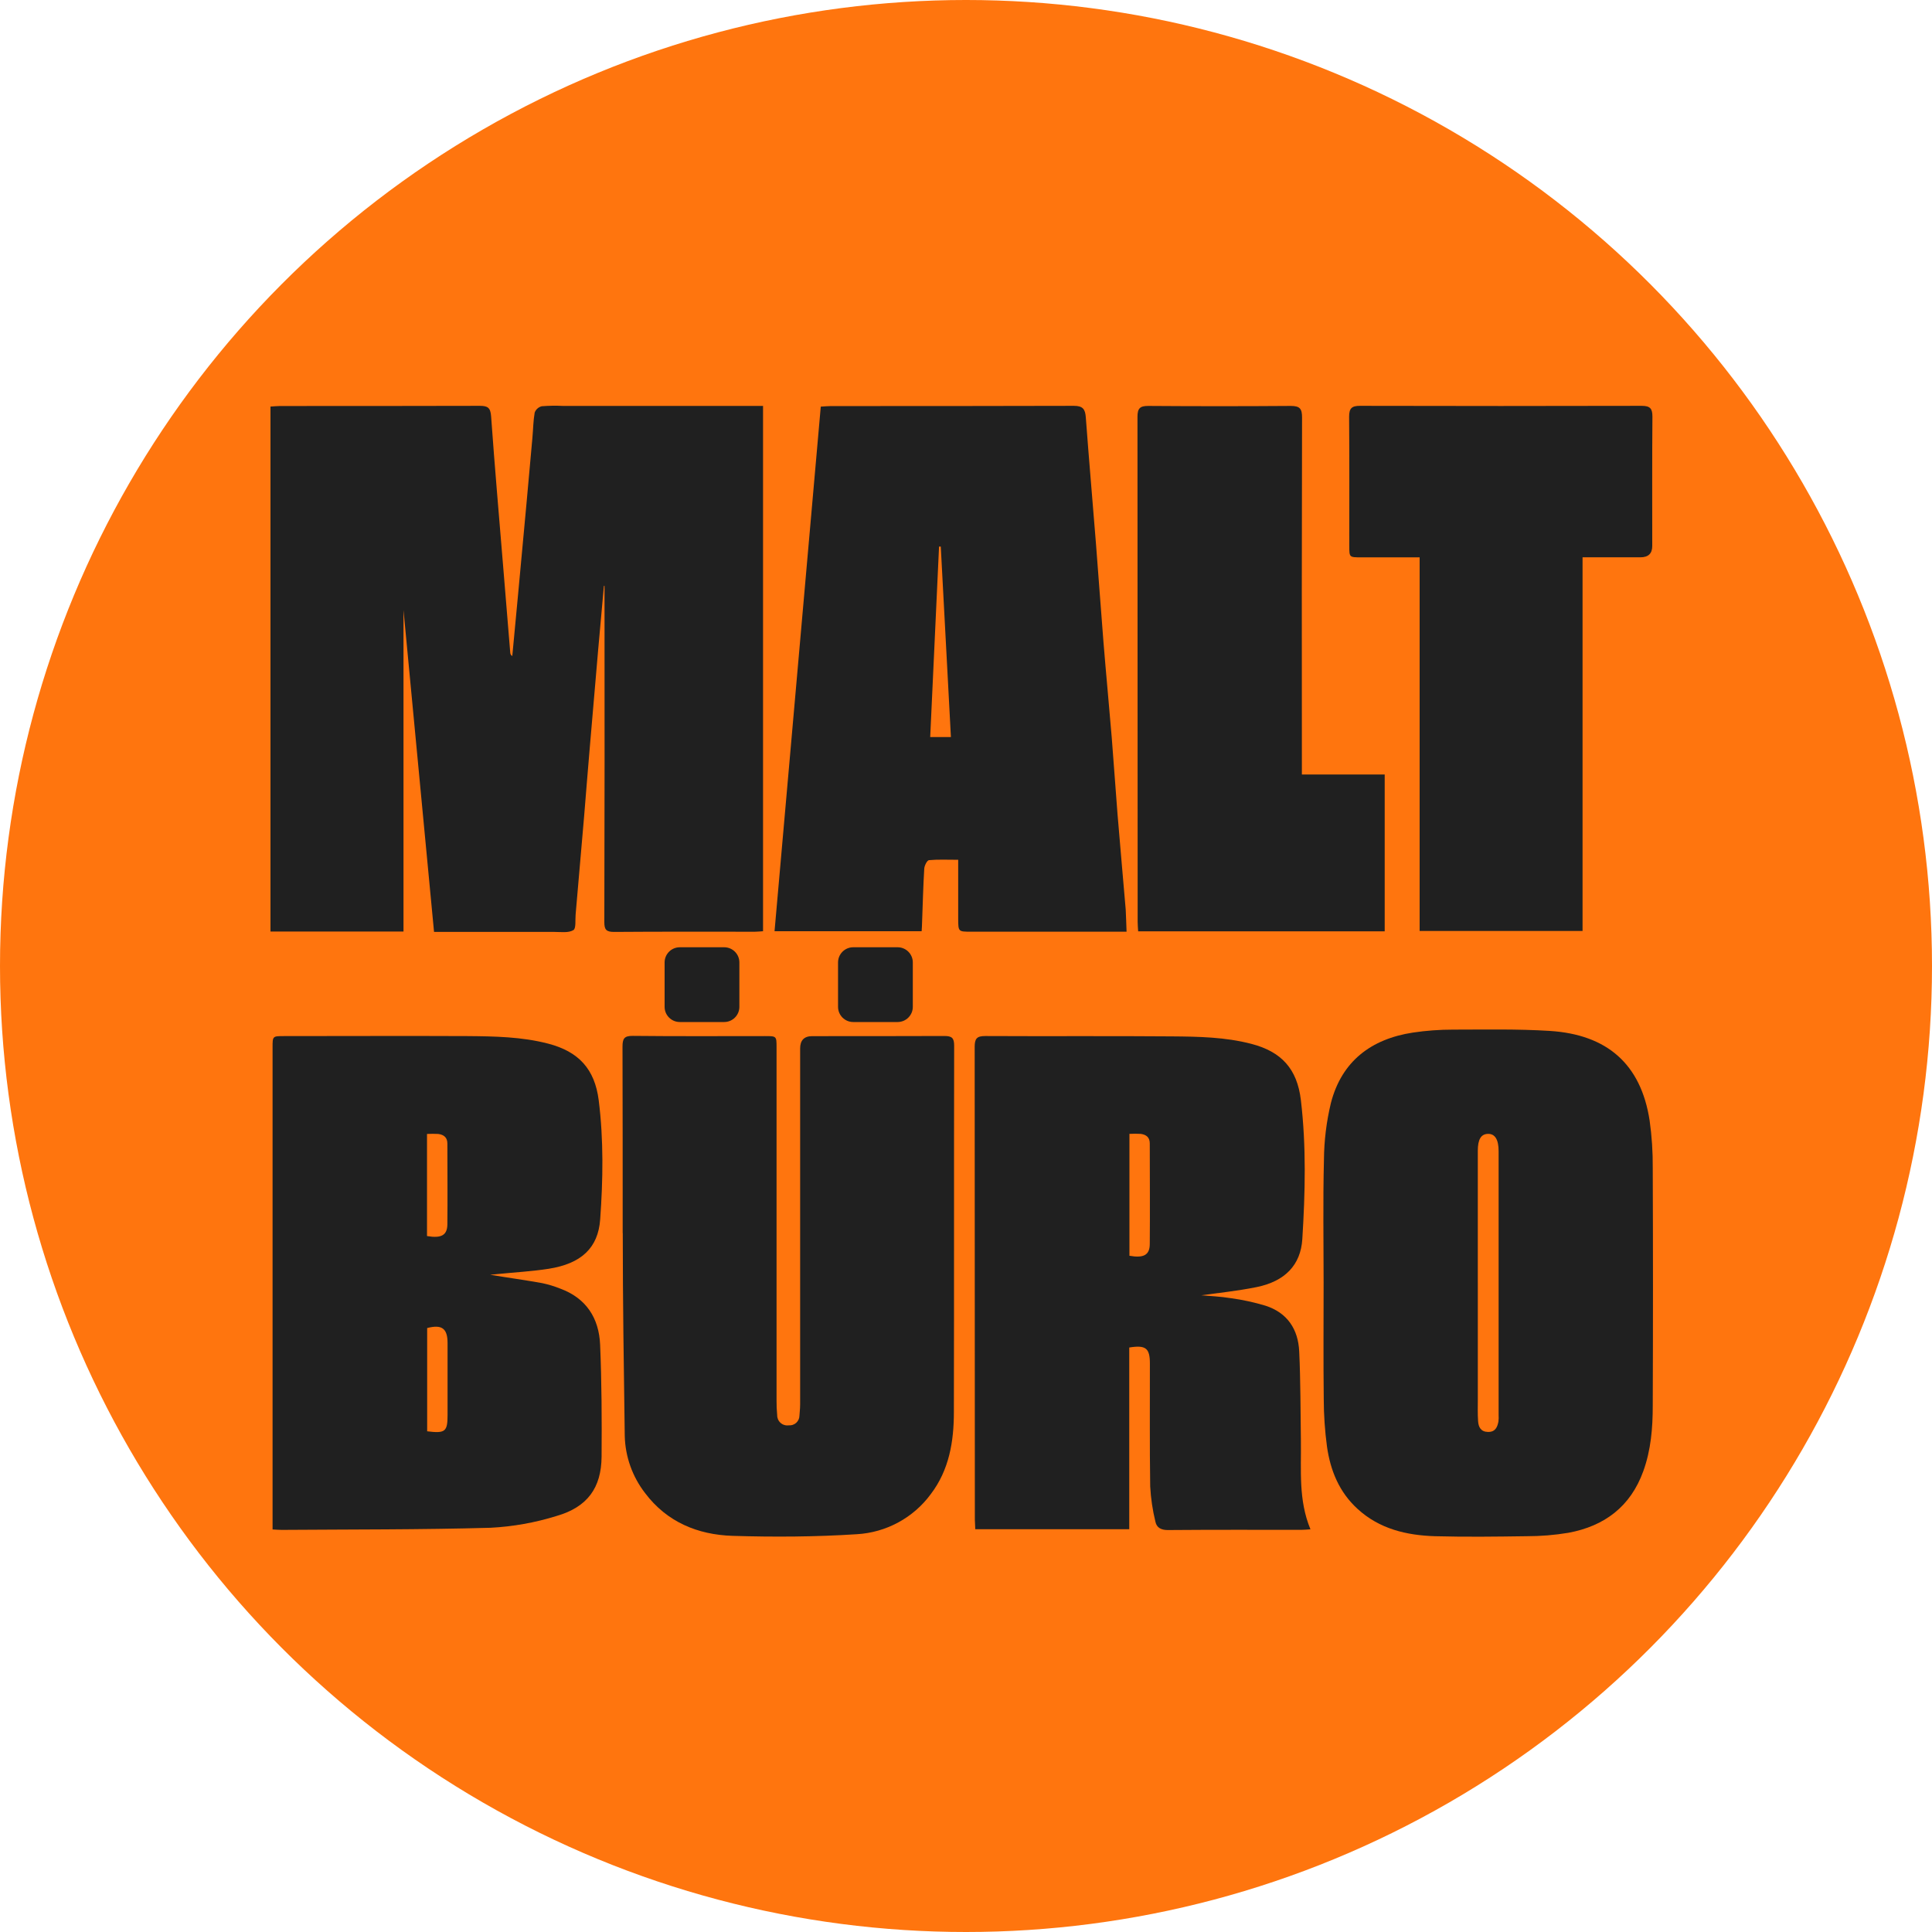 <?xml version="1.0" encoding="UTF-8"?> <svg xmlns="http://www.w3.org/2000/svg" width="100" height="100" viewBox="0 0 100 100" fill="none"><g clip-path="url(#clip0_977_638)"><circle cx="50" cy="50" r="50" fill="#FF750E"></circle><path d="M39.495 21.015V48.2C39.342 48.209 39.208 48.226 39.077 48.226C36.646 48.226 34.218 48.217 31.787 48.236C31.381 48.236 31.279 48.122 31.28 47.727C31.294 42.179 31.297 36.633 31.29 31.087V30.324H31.258C31.156 31.431 31.057 32.538 30.96 33.646C30.813 35.346 30.667 37.048 30.522 38.75C30.421 39.924 30.329 41.1 30.232 42.275C30.088 43.962 29.942 45.648 29.794 47.334C29.768 47.617 29.824 48.058 29.678 48.143C29.424 48.296 29.041 48.236 28.711 48.236C26.814 48.236 24.916 48.236 23.017 48.236H22.466L20.885 31.577V48.217H14V21.044C14.169 21.035 14.331 21.015 14.495 21.015C17.942 21.015 21.387 21.015 24.834 21.006C25.252 21.006 25.388 21.107 25.42 21.552C25.605 24.147 25.831 26.735 26.044 29.327C26.167 30.818 26.289 32.31 26.412 33.803C26.416 33.835 26.428 33.865 26.446 33.892C26.464 33.918 26.488 33.94 26.516 33.956C26.618 32.87 26.72 31.784 26.822 30.699C26.964 29.15 27.108 27.601 27.252 26.051C27.354 24.923 27.456 23.794 27.557 22.664C27.597 22.227 27.6 21.786 27.675 21.355C27.704 21.275 27.753 21.203 27.817 21.146C27.88 21.089 27.957 21.048 28.04 21.027C28.403 20.998 28.767 20.992 29.131 21.01H39.512L39.495 21.015Z" fill="#202020"></path><path d="M22.11 63.979C22.844 64.105 23.151 63.935 23.156 63.369C23.171 61.975 23.156 60.583 23.156 59.188C23.156 58.873 22.97 58.73 22.683 58.693C22.489 58.683 22.296 58.683 22.102 58.693V63.978L22.11 63.979ZM22.11 74.084C23.05 74.201 23.166 74.102 23.166 73.233C23.166 71.997 23.166 70.759 23.166 69.519C23.166 68.756 22.87 68.542 22.11 68.739V74.082V74.084ZM14.108 79.158V54.217C14.108 53.631 14.108 53.628 14.696 53.628C17.86 53.628 21.025 53.613 24.188 53.628C25.592 53.639 27.001 53.661 28.38 54.02C29.955 54.431 30.785 55.338 30.989 56.948C31.247 59 31.213 61.07 31.065 63.118C30.959 64.592 30.086 65.408 28.398 65.672C27.531 65.807 26.649 65.854 25.772 65.943L25.372 65.982C26.288 66.135 27.18 66.255 28.061 66.414C28.38 66.481 28.692 66.576 28.995 66.697C30.341 67.191 31.002 68.223 31.062 69.597C31.143 71.528 31.152 73.464 31.138 75.398C31.124 77.01 30.407 78.005 28.81 78.466C27.7 78.812 26.552 79.017 25.391 79.077C21.788 79.178 18.182 79.161 14.578 79.187C14.441 79.187 14.302 79.175 14.106 79.164L14.108 79.158Z" fill="#202020"></path><path d="M58.467 64.999C59.199 65.128 59.509 64.96 59.512 64.389C59.528 62.653 59.512 60.92 59.512 59.185C59.512 58.867 59.329 58.727 59.042 58.689C58.848 58.678 58.653 58.678 58.459 58.689V64.996L58.467 64.999ZM62.149 67.042C62.596 67.082 63.162 67.104 63.718 67.195C64.321 67.277 64.917 67.407 65.499 67.582C66.635 67.947 67.195 68.803 67.247 69.954C67.319 71.481 67.311 73.024 67.334 74.559C67.357 76.093 67.197 77.632 67.829 79.157C67.64 79.169 67.507 79.184 67.371 79.184C65.061 79.184 62.752 79.176 60.442 79.195C60.094 79.195 59.868 79.067 59.805 78.767C59.658 78.166 59.567 77.553 59.534 76.935C59.502 74.815 59.522 72.695 59.518 70.573C59.518 69.781 59.305 69.608 58.45 69.747V79.152H50.48C50.48 78.984 50.458 78.819 50.458 78.654C50.458 70.498 50.455 62.342 50.449 54.188C50.449 53.766 50.554 53.623 50.996 53.625C54.217 53.643 57.441 53.616 60.662 53.643C62.036 53.654 63.419 53.678 64.77 54.03C66.327 54.434 67.142 55.324 67.333 56.939C67.617 59.333 67.557 61.737 67.408 64.134C67.324 65.476 66.512 66.317 65.052 66.618C64.058 66.82 63.043 66.923 62.141 67.049L62.149 67.042Z" fill="#202020"></path><path d="M32.23 63.825C32.23 60.61 32.23 57.392 32.221 54.178C32.221 53.759 32.306 53.613 32.757 53.617C35.037 53.642 37.318 53.628 39.6 53.628C40.191 53.628 40.194 53.628 40.194 54.213V72.485C40.191 72.74 40.203 72.995 40.227 73.249C40.226 73.324 40.241 73.399 40.271 73.468C40.301 73.537 40.346 73.598 40.403 73.648C40.459 73.698 40.525 73.736 40.597 73.757C40.669 73.779 40.745 73.785 40.82 73.775C40.891 73.782 40.962 73.774 41.03 73.751C41.098 73.728 41.16 73.692 41.213 73.644C41.266 73.595 41.308 73.537 41.337 73.471C41.365 73.406 41.38 73.335 41.38 73.264C41.407 73.01 41.419 72.756 41.415 72.501V54.271C41.415 53.845 41.622 53.632 42.036 53.631C44.317 53.631 46.599 53.631 48.88 53.623C49.265 53.623 49.388 53.721 49.387 54.123C49.374 60.441 49.387 66.759 49.373 73.078C49.373 74.604 49.133 76.082 48.173 77.341C47.728 77.945 47.155 78.443 46.495 78.8C45.836 79.158 45.106 79.366 44.357 79.41C42.22 79.549 40.056 79.562 37.909 79.495C36.115 79.437 34.52 78.781 33.393 77.286C32.733 76.436 32.363 75.397 32.337 74.322C32.288 70.825 32.234 67.326 32.234 63.828L32.23 63.825Z" fill="#202020"></path><path d="M76.492 66.394V72.411C76.492 72.796 76.478 73.175 76.506 73.562C76.527 73.868 76.648 74.11 77.02 74.117C77.393 74.123 77.503 73.875 77.559 73.579C77.573 73.466 77.576 73.352 77.568 73.239V59.582C77.568 58.981 77.379 58.68 77.016 58.689C76.652 58.698 76.492 58.981 76.491 59.564C76.491 61.842 76.491 64.118 76.491 66.394H76.492ZM68.51 66.394C68.51 64.273 68.473 62.151 68.527 60.033C68.535 59.041 68.656 58.053 68.888 57.089C69.447 54.929 70.969 53.777 73.132 53.446C73.822 53.343 74.519 53.292 75.216 53.293C76.883 53.293 78.555 53.255 80.217 53.36C83.175 53.548 84.934 55.067 85.384 57.996C85.499 58.812 85.553 59.635 85.546 60.459C85.562 64.558 85.562 68.657 85.546 72.755C85.546 73.904 85.456 75.045 85.056 76.15C84.394 77.982 83.046 78.992 81.179 79.337C80.464 79.456 79.741 79.515 79.017 79.514C77.436 79.537 75.851 79.557 74.271 79.514C72.799 79.467 71.401 79.14 70.264 78.098C69.314 77.228 68.861 76.113 68.685 74.878C68.575 74.062 68.519 73.24 68.517 72.416C68.493 70.406 68.51 68.401 68.51 66.394Z" fill="#202020"></path><path d="M49.219 38.149C49.041 34.829 48.869 31.56 48.694 28.291H48.605C48.452 31.568 48.3 34.846 48.147 38.149H49.219ZM58.318 48.224H50.251C49.602 48.224 49.599 48.224 49.596 47.556C49.596 46.559 49.596 45.56 49.596 44.502C49.01 44.502 48.542 44.478 48.083 44.522C47.985 44.532 47.849 44.802 47.839 44.959C47.784 45.875 47.762 46.803 47.727 47.728C47.727 47.881 47.713 48.024 47.704 48.2H40.09C40.887 39.155 41.684 30.122 42.483 21.047C42.688 21.036 42.848 21.018 43.01 21.018C47.199 21.018 51.388 21.018 55.58 21.006C56.045 21.006 56.169 21.172 56.201 21.6C56.363 23.786 56.555 25.967 56.728 28.152C56.862 29.84 56.978 31.527 57.114 33.215C57.248 34.873 57.407 36.528 57.544 38.183C57.651 39.494 57.735 40.807 57.841 42.117C57.976 43.774 58.128 45.429 58.267 47.085C58.288 47.444 58.292 47.804 58.311 48.227L58.318 48.224Z" fill="#202020"></path><path d="M73.474 28.848H70.45C69.839 28.848 69.839 28.848 69.839 28.26C69.839 26.031 69.848 23.804 69.83 21.577C69.83 21.143 69.954 21.004 70.395 21.006C75.253 21.018 80.111 21.018 84.969 21.006C85.415 21.006 85.532 21.148 85.529 21.578C85.511 23.806 85.52 26.033 85.52 28.262C85.52 28.651 85.316 28.846 84.909 28.846H81.913V48.186H73.48V28.848H73.474Z" fill="#202020"></path><path d="M67.385 40.088H71.672V48.206H58.911C58.901 48.043 58.885 47.884 58.885 47.724C58.885 39.008 58.882 30.294 58.876 21.58C58.876 21.145 58.995 21.008 59.436 21.011C61.894 21.029 64.353 21.029 66.814 21.011C67.287 21.011 67.395 21.163 67.394 21.611C67.38 27.552 67.377 33.493 67.385 39.433V40.088Z" fill="#202020"></path><path d="M37.484 49.03H35.187C34.752 49.03 34.4 49.382 34.4 49.816V52.114C34.4 52.548 34.752 52.9 35.187 52.9H37.484C37.918 52.9 38.27 52.548 38.27 52.114V49.816C38.27 49.382 37.918 49.03 37.484 49.03Z" fill="#202020"></path><path d="M46.461 49.03H44.163C43.729 49.03 43.377 49.382 43.377 49.816V52.114C43.377 52.548 43.729 52.9 44.163 52.9H46.461C46.895 52.9 47.247 52.548 47.247 52.114V49.816C47.247 49.382 46.895 49.03 46.461 49.03Z" fill="#202020"></path></g><defs><clipPath id="clip0_977_638"><rect width="100" height="100" fill="white"></rect></clipPath></defs></svg> 